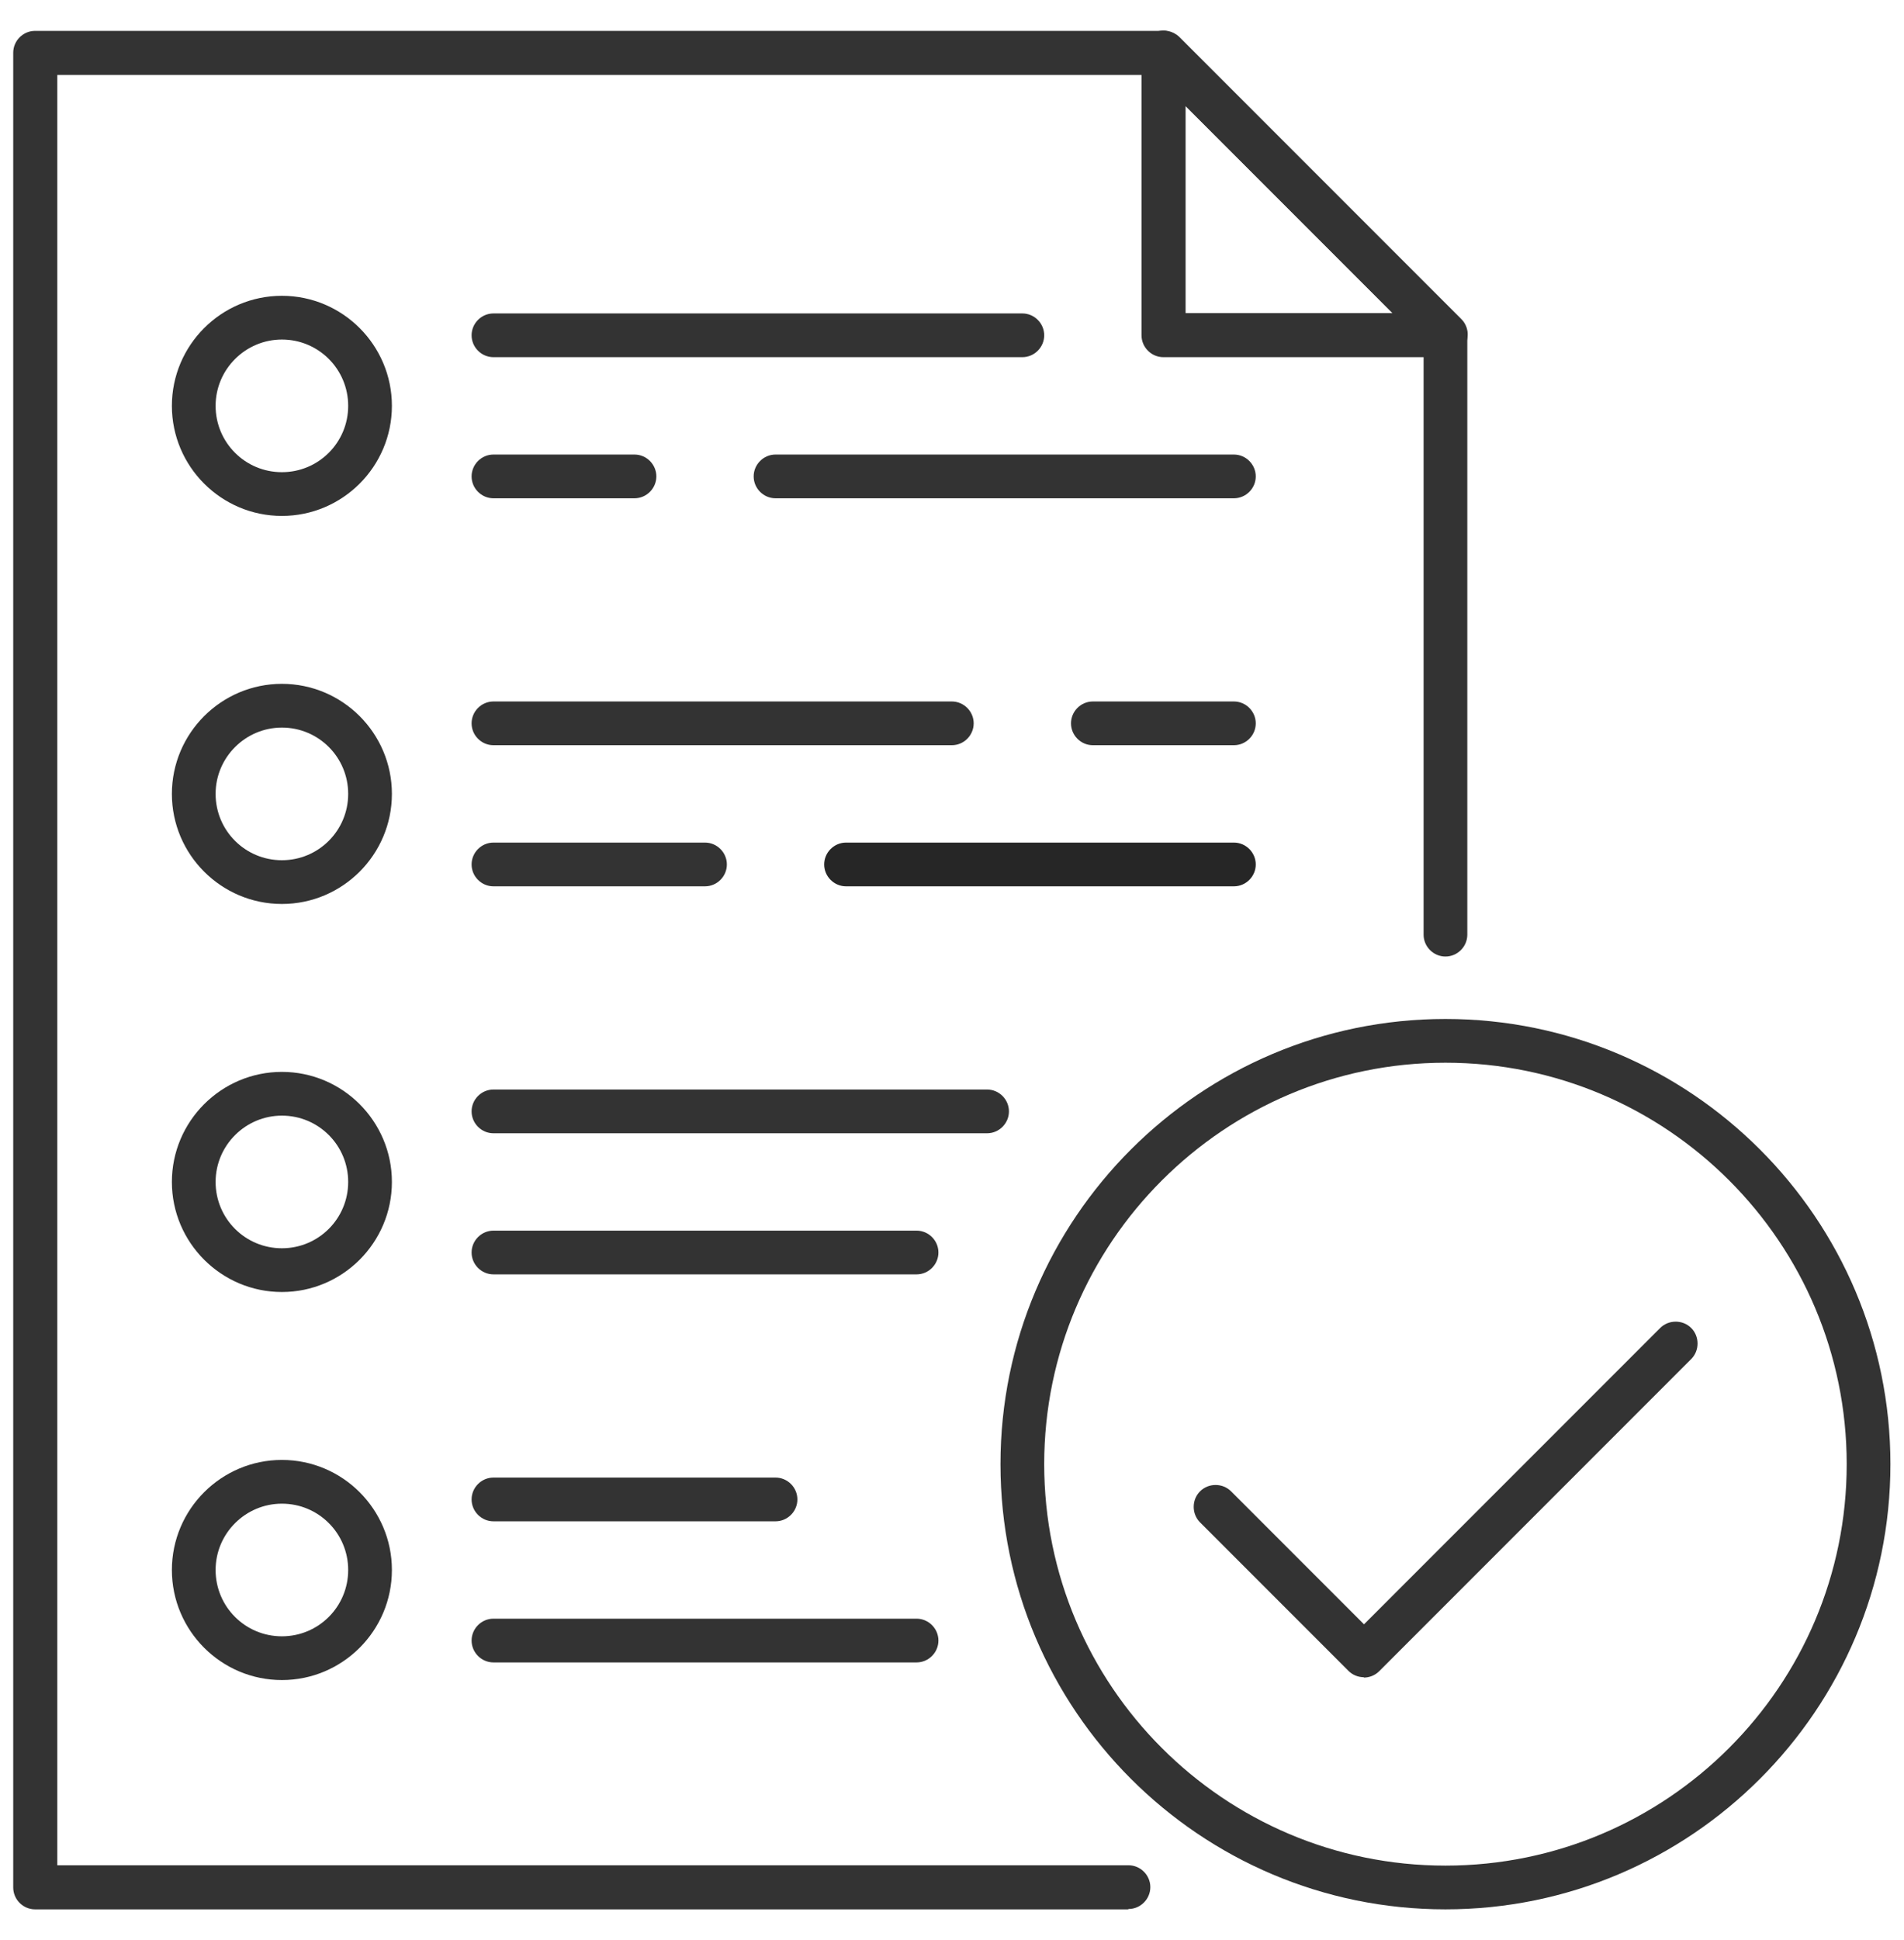 <svg width="54" height="55" viewBox="0 0 54 55" fill="none" xmlns="http://www.w3.org/2000/svg">
<g id="Layer_1" clip-path="url(#clip0_3773_30214)">
<path id="Vector" d="M28.995 10.125H13.995C13.655 10.125 13.375 9.845 13.375 9.505C13.375 9.165 13.655 8.885 13.995 8.885H28.995C29.335 8.885 29.615 9.165 29.615 9.505C29.615 9.845 29.335 10.125 28.995 10.125Z" fill="#333333"/>
<path id="Vector_2" d="M34.995 14.125H21.995C21.655 14.125 21.375 13.845 21.375 13.505C21.375 13.165 21.655 12.885 21.995 12.885H34.995C35.335 12.885 35.615 13.165 35.615 13.505C35.615 13.845 35.335 14.125 34.995 14.125Z" fill="#333333"/>
<path id="Vector_3" d="M17.995 14.125H13.995C13.655 14.125 13.375 13.845 13.375 13.505C13.375 13.165 13.655 12.885 13.995 12.885H17.995C18.335 12.885 18.615 13.165 18.615 13.505C18.615 13.845 18.335 14.125 17.995 14.125Z" fill="#333333"/>
<g id="Group">
<path id="Vector_4" d="M34.995 25.125H23.995C23.655 25.125 23.375 24.845 23.375 24.505C23.375 24.165 23.655 23.885 23.995 23.885H34.995C35.335 23.885 35.615 24.165 35.615 24.505C35.615 24.845 35.335 25.125 34.995 25.125Z" fill="#262626"/>
<path id="Vector_5" d="M19.995 25.125H13.995C13.655 25.125 13.375 24.845 13.375 24.505C13.375 24.165 13.655 23.885 13.995 23.885H19.995C20.335 23.885 20.615 24.165 20.615 24.505C20.615 24.845 20.335 25.125 19.995 25.125Z" fill="#333333"/>
<path id="Vector_6" d="M34.995 21.125H30.995C30.655 21.125 30.375 20.845 30.375 20.505C30.375 20.165 30.655 19.885 30.995 19.885H34.995C35.335 19.885 35.615 20.165 35.615 20.505C35.615 20.845 35.335 21.125 34.995 21.125Z" fill="#333333"/>
<path id="Vector_7" d="M26.995 21.125H13.995C13.655 21.125 13.375 20.845 13.375 20.505C13.375 20.165 13.655 19.885 13.995 19.885H26.995C27.335 19.885 27.615 20.165 27.615 20.505C27.615 20.845 27.335 21.125 26.995 21.125Z" fill="#333333"/>
</g>
<g id="Group_2">
<path id="Vector_8" d="M25.995 36.125H13.995C13.655 36.125 13.375 35.845 13.375 35.505C13.375 35.165 13.655 34.885 13.995 34.885H25.995C26.335 34.885 26.615 35.165 26.615 35.505C26.615 35.845 26.335 36.125 25.995 36.125Z" fill="#333333"/>
<path id="Vector_9" d="M27.995 32.125H13.995C13.655 32.125 13.375 31.845 13.375 31.505C13.375 31.165 13.655 30.885 13.995 30.885H27.995C28.335 30.885 28.615 31.165 28.615 31.505C28.615 31.845 28.335 32.125 27.995 32.125Z" fill="#333333"/>
</g>
<g id="Group_3">
<path id="Vector_10" d="M21.995 43.125H13.995C13.655 43.125 13.375 42.845 13.375 42.505C13.375 42.165 13.655 41.885 13.995 41.885H21.995C22.335 41.885 22.615 42.165 22.615 42.505C22.615 42.845 22.335 43.125 21.995 43.125Z" fill="#333333"/>
<path id="Vector_11" d="M25.995 47.125H13.995C13.655 47.125 13.375 46.845 13.375 46.505C13.375 46.165 13.655 45.885 13.995 45.885H25.995C26.335 45.885 26.615 46.165 26.615 46.505C26.615 46.845 26.335 47.125 25.995 47.125Z" fill="#333333"/>
</g>
<path id="Vector_12" d="M31.995 54.125H0.995C0.655 54.125 0.375 53.845 0.375 53.505V1.495C0.375 1.155 0.655 0.875 0.995 0.875H32.995C33.165 0.875 33.325 0.945 33.435 1.055L41.435 9.055C41.555 9.175 41.615 9.335 41.615 9.495V26.495C41.615 26.835 41.335 27.115 40.995 27.115C40.655 27.115 40.375 26.835 40.375 26.495V9.755L32.745 2.125H1.625V52.875H32.005C32.345 52.875 32.625 53.155 32.625 53.495C32.625 53.835 32.345 54.115 32.005 54.115L31.995 54.125Z" fill="#333333"/>
<path id="Vector_13" d="M40.995 10.125H32.995C32.655 10.125 32.375 9.845 32.375 9.505V1.495C32.375 1.245 32.525 1.015 32.765 0.915C32.995 0.815 33.265 0.875 33.445 1.045L41.445 9.045C41.625 9.225 41.675 9.495 41.575 9.725C41.475 9.955 41.255 10.115 40.995 10.115V10.125ZM33.625 8.875H39.495L33.625 3.005V8.875Z" fill="#333333"/>
<path id="Vector_14" d="M40.995 54.125C34.035 54.125 28.375 48.465 28.375 41.505C28.375 34.545 34.035 28.885 40.995 28.885C47.955 28.885 53.615 34.545 53.615 41.505C53.615 48.465 47.955 54.125 40.995 54.125ZM40.995 30.125C34.725 30.125 29.615 35.225 29.615 41.505C29.615 47.785 34.715 52.885 40.995 52.885C47.275 52.885 52.375 47.785 52.375 41.505C52.375 35.225 47.275 30.125 40.995 30.125Z" fill="#333333"/>
<path id="Vector_15" d="M38.685 47.545C38.525 47.545 38.365 47.485 38.245 47.365L34.035 43.155C33.795 42.915 33.795 42.515 34.035 42.275C34.275 42.035 34.675 42.035 34.915 42.275L38.685 46.045L47.085 37.645C47.325 37.405 47.725 37.405 47.965 37.645C48.205 37.885 48.205 38.285 47.965 38.525L39.115 47.375C38.995 47.495 38.835 47.555 38.675 47.555L38.685 47.545Z" fill="#333333"/>
<path id="Vector_16" d="M7.995 14.625C6.275 14.625 4.875 13.225 4.875 11.505C4.875 9.785 6.275 8.385 7.995 8.385C9.715 8.385 11.115 9.785 11.115 11.505C11.115 13.225 9.715 14.625 7.995 14.625ZM7.995 9.625C6.965 9.625 6.115 10.465 6.115 11.505C6.115 12.545 6.955 13.385 7.995 13.385C9.035 13.385 9.875 12.545 9.875 11.505C9.875 10.465 9.035 9.625 7.995 9.625Z" fill="#333333"/>
<path id="Vector_17" d="M7.995 25.625C6.275 25.625 4.875 24.225 4.875 22.505C4.875 20.785 6.275 19.385 7.995 19.385C9.715 19.385 11.115 20.785 11.115 22.505C11.115 24.225 9.715 25.625 7.995 25.625ZM7.995 20.625C6.965 20.625 6.115 21.465 6.115 22.505C6.115 23.545 6.955 24.385 7.995 24.385C9.035 24.385 9.875 23.545 9.875 22.505C9.875 21.465 9.035 20.625 7.995 20.625Z" fill="#333333"/>
<path id="Vector_18" d="M7.995 36.625C6.275 36.625 4.875 35.225 4.875 33.505C4.875 31.785 6.275 30.385 7.995 30.385C9.715 30.385 11.115 31.785 11.115 33.505C11.115 35.225 9.715 36.625 7.995 36.625ZM7.995 31.625C6.965 31.625 6.115 32.465 6.115 33.505C6.115 34.545 6.955 35.385 7.995 35.385C9.035 35.385 9.875 34.545 9.875 33.505C9.875 32.465 9.035 31.625 7.995 31.625Z" fill="#333333"/>
<path id="Vector_19" d="M7.995 47.625C6.275 47.625 4.875 46.225 4.875 44.505C4.875 42.785 6.275 41.385 7.995 41.385C9.715 41.385 11.115 42.785 11.115 44.505C11.115 46.225 9.715 47.625 7.995 47.625ZM7.995 42.625C6.965 42.625 6.115 43.465 6.115 44.505C6.115 45.545 6.955 46.385 7.995 46.385C9.035 46.385 9.875 45.545 9.875 44.505C9.875 43.465 9.035 42.625 7.995 42.625Z" fill="#333333"/>
</g>
<defs>
<clipPath id="clip0_3773_30214">
<rect width="53.25" height="53.25" fill="white" transform="translate(0.375 0.875)"/>
</clipPath>
</defs>
</svg>
